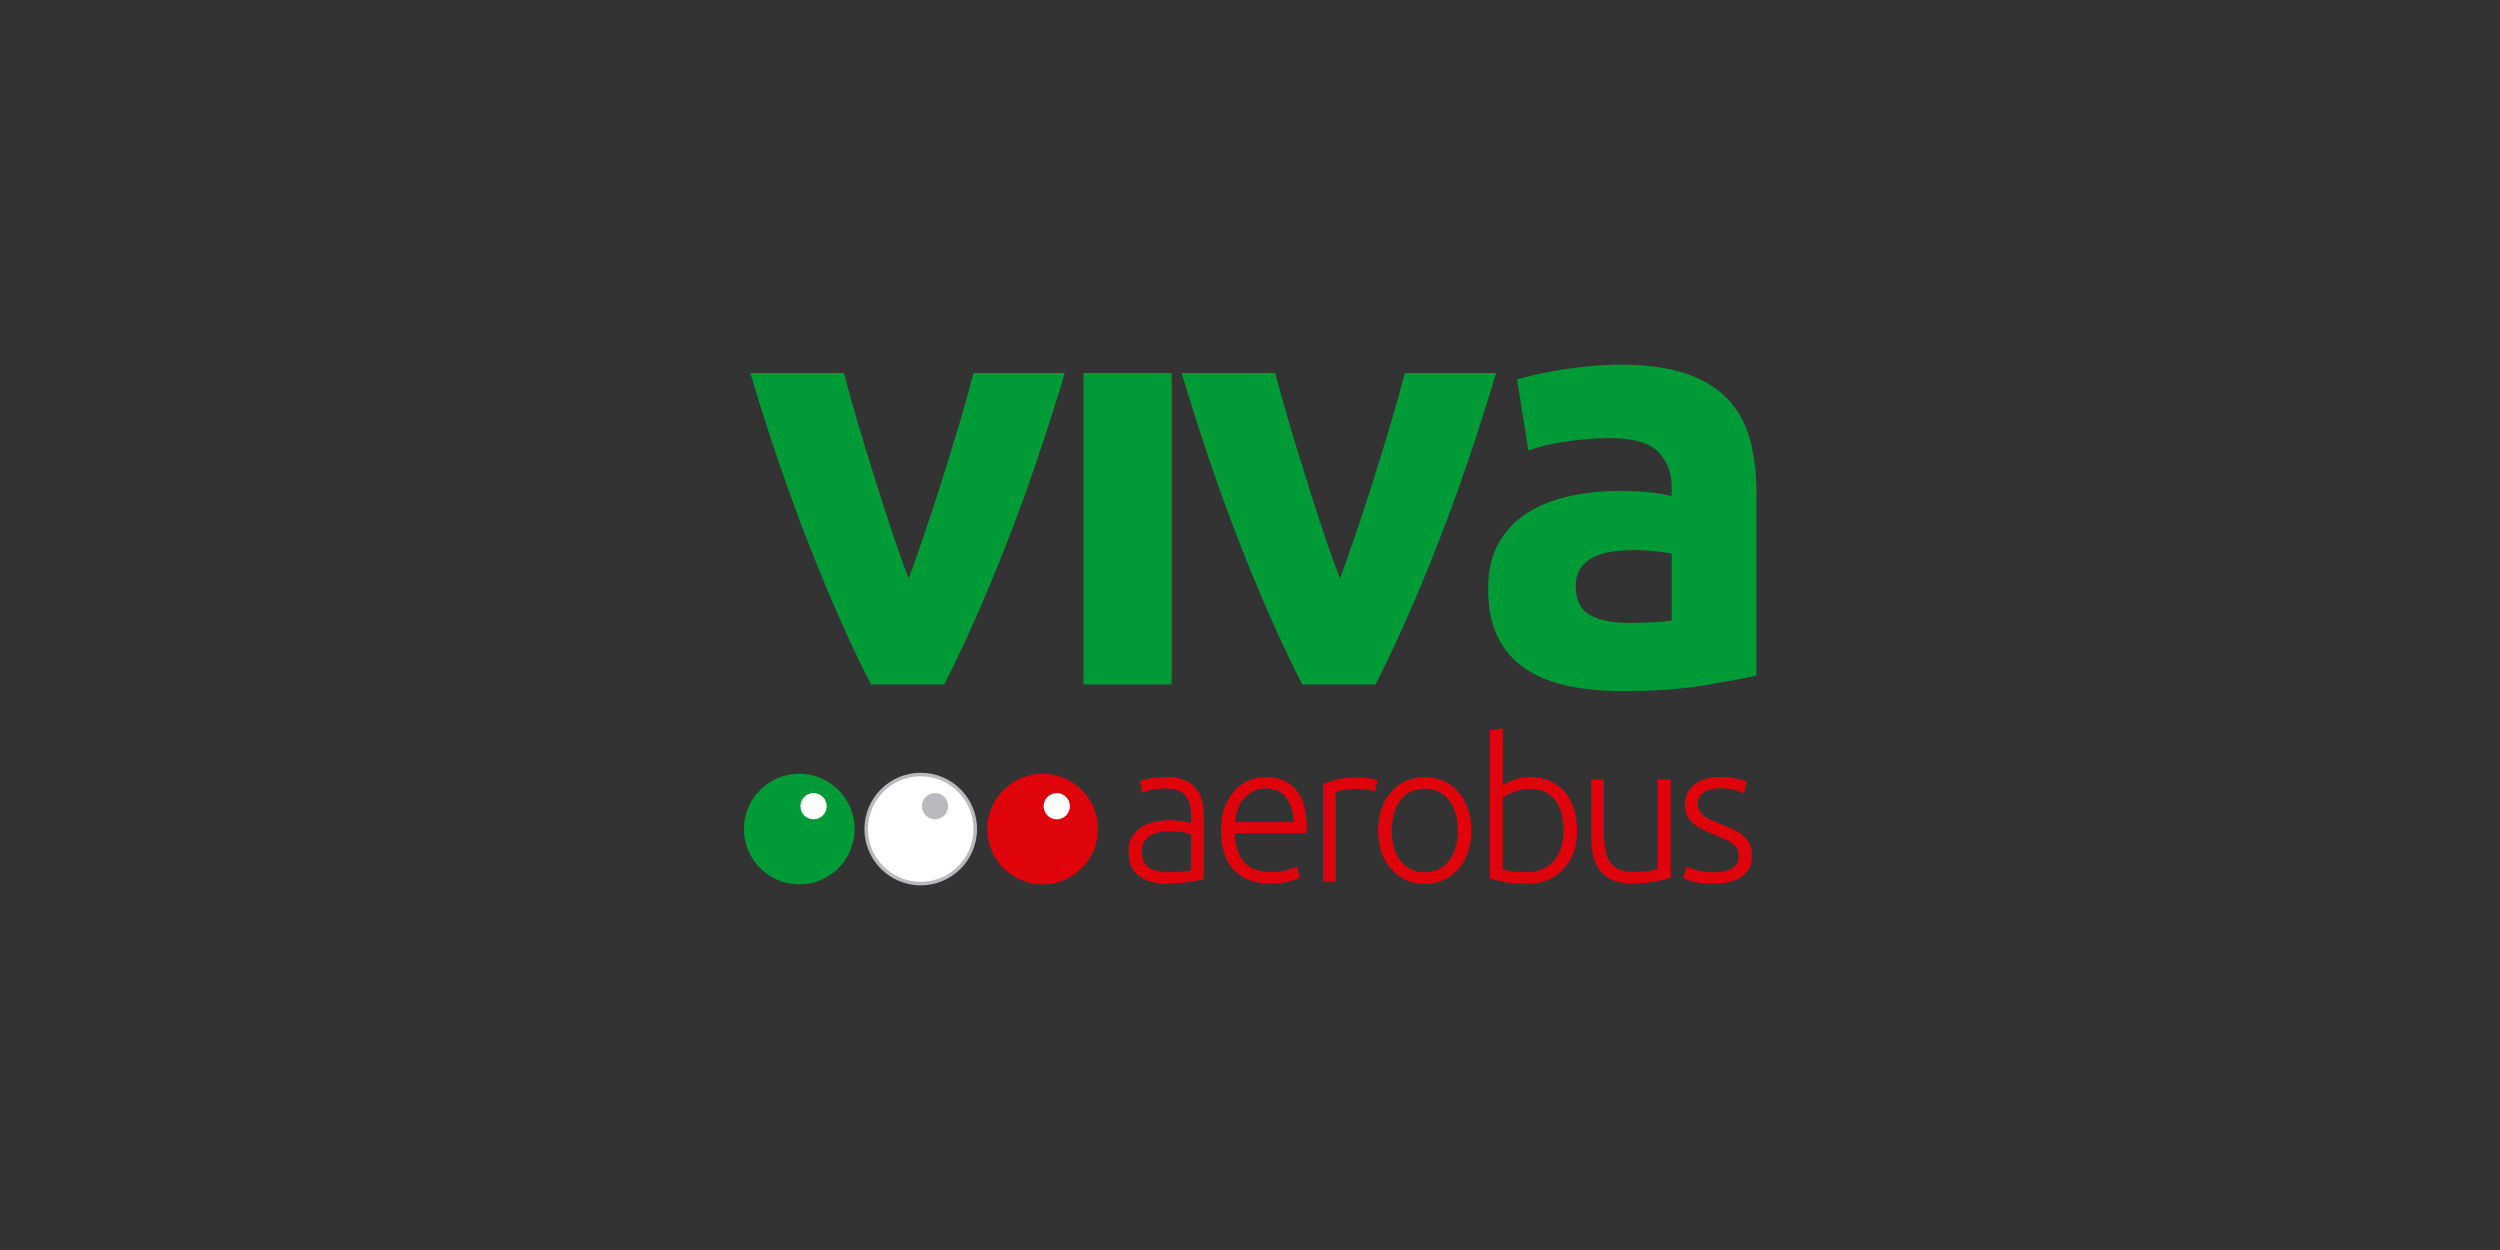 <?xml version="1.0" encoding="UTF-8"?>
<svg id="Layer_1" data-name="Layer 1" xmlns="http://www.w3.org/2000/svg" viewBox="0 0 480 240">
  <rect x="0" y="0" width="480" height="240" fill="#333333" stroke="none"/>
  <defs>
    <style>
      .cls-1 {
        fill: #009a37;
      }

      .cls-1, .cls-2, .cls-3, .cls-4 {
        stroke-width: 0px;
      }

      .cls-2 {
        fill: #b9b9bf;
      }

      .cls-3 {
        fill: #fff;
      }

      .cls-4 {
        fill: #df040b;
      }
    </style>
  </defs>
  <circle class="cls-3" cx="176.94" cy="159.16" r="10.47"/>
  <g>
    <g>
      <path class="cls-4" d="M224.07,149.18c1.29,0,2.38.18,3.28.55.9.37,1.62.87,2.18,1.52.56.64.96,1.41,1.21,2.29.25.88.38,1.84.38,2.88v12.36c-.25.08-.62.16-1.1.25-.48.09-1.04.18-1.67.28-.63.1-1.33.18-2.1.25-.77.06-1.56.09-2.37.09-1.04,0-1.99-.11-2.86-.34-.87-.23-1.63-.59-2.27-1.08-.64-.49-1.15-1.12-1.52-1.9-.37-.77-.55-1.71-.55-2.82s.2-1.97.61-2.73c.4-.76.97-1.38,1.71-1.88.73-.49,1.6-.85,2.62-1.08,1.01-.23,2.11-.34,3.3-.34.35,0,.73.02,1.12.06.39.04.77.09,1.14.15.37.06.68.13.95.19.27.06.45.12.55.17v-1.21c0-.68-.05-1.35-.15-1.99-.1-.64-.32-1.23-.66-1.74-.34-.52-.82-.93-1.44-1.25-.62-.32-1.43-.47-2.44-.47-1.44,0-2.51.1-3.22.3-.71.2-1.23.37-1.55.49l-.34-2.16c.43-.2,1.09-.39,1.99-.57.9-.18,1.98-.27,3.24-.27ZM224.3,167.45c.96,0,1.8-.03,2.52-.1.72-.06,1.33-.14,1.84-.25v-6.9c-.28-.13-.72-.26-1.33-.4-.61-.14-1.44-.21-2.5-.21-.61,0-1.24.04-1.9.13-.66.09-1.26.28-1.82.57-.56.29-1.01.69-1.36,1.19-.35.51-.53,1.17-.53,2.01,0,.73.12,1.35.36,1.86.24.51.58.91,1.02,1.21.44.3.97.52,1.59.66.62.14,1.32.21,2.1.21Z"/>
      <path class="cls-4" d="M234.44,159.42c0-1.72.25-3.22.74-4.49.49-1.28,1.14-2.34,1.93-3.2.8-.86,1.71-1.5,2.73-1.91,1.02-.42,2.08-.63,3.17-.63,2.4,0,4.31.78,5.74,2.35,1.43,1.57,2.14,3.98,2.14,7.24,0,.2,0,.4-.02.61-.01.2-.03.39-.06.57h-13.76c.08,2.4.67,4.25,1.78,5.53,1.11,1.29,2.88,1.93,5.31,1.93,1.34,0,2.4-.13,3.18-.38.78-.25,1.35-.47,1.71-.64l.45,2.12c-.35.2-1.02.44-1.99.72-.97.28-2.12.42-3.43.42-1.72,0-3.18-.25-4.4-.76-1.21-.51-2.21-1.21-2.99-2.12-.78-.91-1.35-1.99-1.71-3.24-.35-1.25-.53-2.62-.53-4.11ZM248.35,157.86c-.05-2.05-.53-3.64-1.44-4.78-.91-1.14-2.2-1.71-3.87-1.71-.88,0-1.67.18-2.37.53-.7.35-1.3.83-1.82,1.42-.52.59-.92,1.28-1.21,2.07-.29.78-.46,1.61-.51,2.46h11.22Z"/>
      <path class="cls-4" d="M260.67,149.26c.81,0,1.57.06,2.29.19.72.13,1.22.25,1.5.38l-.49,2.12c-.2-.1-.61-.21-1.23-.32-.62-.11-1.43-.17-2.44-.17-1.06,0-1.91.08-2.56.23-.64.15-1.07.28-1.27.38v17.17h-2.46v-18.69c.63-.28,1.5-.56,2.62-.85,1.11-.29,2.46-.44,4.06-.44Z"/>
      <path class="cls-4" d="M282.49,159.46c0,1.54-.22,2.94-.66,4.21-.44,1.26-1.06,2.34-1.86,3.22-.8.88-1.74,1.57-2.82,2.07-1.09.49-2.29.74-3.6.74s-2.51-.25-3.6-.74c-1.09-.49-2.03-1.18-2.82-2.07-.8-.88-1.42-1.96-1.86-3.22-.44-1.26-.66-2.67-.66-4.21s.22-2.94.66-4.21c.44-1.26,1.06-2.34,1.86-3.24.8-.9,1.74-1.59,2.82-2.08,1.09-.49,2.29-.74,3.6-.74s2.51.25,3.6.74c1.09.49,2.03,1.19,2.82,2.08.8.9,1.41,1.98,1.86,3.24.44,1.26.66,2.67.66,4.21ZM279.88,159.46c0-2.45-.57-4.4-1.71-5.86-1.14-1.45-2.68-2.18-4.62-2.18s-3.49.73-4.62,2.18c-1.14,1.45-1.71,3.41-1.71,5.86s.57,4.4,1.71,5.84c1.14,1.44,2.68,2.16,4.62,2.16s3.49-.72,4.62-2.16c1.14-1.44,1.71-3.39,1.71-5.84Z"/>
      <path class="cls-4" d="M288.5,150.81c.43-.33,1.12-.68,2.07-1.04.95-.37,2.07-.55,3.35-.55,1.41,0,2.67.25,3.77.76,1.1.51,2.03,1.21,2.79,2.12.76.91,1.33,1.99,1.73,3.24.39,1.25.59,2.62.59,4.11,0,1.59-.23,3.02-.7,4.28-.47,1.26-1.12,2.34-1.97,3.22-.85.89-1.86,1.56-3.03,2.03-1.17.47-2.48.7-3.92.7-1.74,0-3.18-.11-4.32-.34-1.14-.23-2.07-.47-2.8-.72v-28.35l2.46-.45v10.99ZM288.5,166.92c.38.13.94.25,1.69.36.75.11,1.72.17,2.94.17,2.12,0,3.83-.69,5.12-2.07,1.29-1.38,1.93-3.35,1.93-5.93,0-1.09-.11-2.12-.34-3.09-.23-.97-.59-1.82-1.1-2.54-.51-.72-1.17-1.29-1.99-1.72-.82-.43-1.84-.64-3.05-.64-.58,0-1.14.06-1.67.17s-1.02.26-1.48.44c-.46.18-.85.37-1.19.57-.34.2-.63.39-.85.57v13.72Z"/>
      <path class="cls-4" d="M320.79,168.55c-.73.2-1.72.43-2.96.68-1.24.25-2.75.38-4.55.38-1.47,0-2.69-.21-3.68-.64-.99-.43-1.78-1.04-2.39-1.82-.61-.78-1.04-1.73-1.31-2.84-.27-1.11-.4-2.34-.4-3.68v-10.99h2.46v10.2c0,1.39.1,2.57.3,3.53.2.96.53,1.74.99,2.33.46.59,1.04,1.02,1.76,1.29.72.27,1.6.4,2.63.4,1.16,0,2.17-.06,3.03-.19.86-.13,1.4-.24,1.63-.34v-17.21h2.46v18.91Z"/>
      <path class="cls-4" d="M328.94,167.49c1.41,0,2.58-.23,3.51-.7.92-.47,1.38-1.26,1.38-2.37,0-.53-.08-.99-.25-1.36-.16-.38-.44-.72-.81-1.02-.38-.3-.88-.59-1.5-.87-.62-.28-1.38-.61-2.29-.99-.73-.3-1.43-.61-2.08-.93-.66-.32-1.24-.68-1.74-1.1-.51-.42-.91-.92-1.21-1.5-.3-.58-.46-1.29-.46-2.12,0-1.59.6-2.88,1.8-3.87,1.2-.99,2.85-1.48,4.95-1.48,1.34,0,2.44.11,3.32.34.87.23,1.48.43,1.84.61l-.57,2.2c-.3-.15-.81-.35-1.54-.61-.72-.25-1.78-.38-3.16-.38-.56,0-1.08.06-1.57.17-.49.11-.93.29-1.31.53-.38.24-.68.54-.91.91-.23.37-.34.82-.34,1.35s.1.99.3,1.37c.2.38.5.72.89,1.01.39.29.87.56,1.44.81.57.25,1.22.53,1.95.83.76.3,1.48.61,2.18.92.69.31,1.31.69,1.84,1.13.53.44.96.97,1.29,1.59.33.62.49,1.4.49,2.33,0,1.77-.66,3.11-1.99,4.02-1.33.91-3.14,1.36-5.44,1.36-1.72,0-3.03-.15-3.94-.44s-1.52-.51-1.82-.66l.64-2.24c.08.05.24.13.49.25.25.11.59.24,1.02.38.43.14.94.26,1.53.36.59.1,1.28.15,2.07.15Z"/>
    </g>
    <g>
      <path class="cls-1" d="M167.22,131.42c-3.88-7.58-7.82-16.45-11.81-26.61-3.99-10.16-7.78-21.22-11.35-33.2h17.97c.76,2.96,1.66,6.16,2.68,9.61,1.03,3.45,2.09,6.94,3.2,10.46,1.1,3.53,2.21,6.96,3.31,10.29,1.11,3.34,2.19,6.37,3.26,9.1.99-2.73,2.05-5.76,3.19-9.1,1.14-3.33,2.26-6.77,3.37-10.29,1.1-3.52,2.17-7.01,3.2-10.46,1.03-3.45,1.92-6.65,2.68-9.61h17.52c-3.57,11.98-7.36,23.05-11.35,33.2-3.99,10.16-7.93,19.03-11.8,26.61h-14.06Z"/>
      <path class="cls-1" d="M224.97,131.42h-16.94v-59.81h16.94v59.81Z"/>
      <path class="cls-1" d="M250.03,131.42c-3.88-7.58-7.82-16.45-11.81-26.61-3.99-10.16-7.78-21.22-11.35-33.2h17.97c.76,2.96,1.66,6.16,2.68,9.61,1.03,3.45,2.09,6.94,3.2,10.46,1.1,3.53,2.21,6.96,3.31,10.29,1.11,3.34,2.19,6.37,3.26,9.1.99-2.73,2.05-5.76,3.19-9.1,1.14-3.33,2.26-6.77,3.37-10.29,1.1-3.52,2.17-7.01,3.2-10.46,1.03-3.45,1.92-6.65,2.68-9.61h17.52c-3.57,11.98-7.36,23.05-11.35,33.2-3.99,10.16-7.93,19.03-11.8,26.61h-14.06Z"/>
      <path class="cls-1" d="M311.19,70.02c5,0,9.17.57,12.51,1.71,3.33,1.14,6.01,2.77,8.02,4.89,2.01,2.12,3.43,4.7,4.26,7.73.83,3.03,1.25,6.41,1.25,10.12v35.25c-2.43.53-5.8,1.16-10.12,1.88-4.32.72-9.55,1.08-15.69,1.08-3.87,0-7.37-.34-10.52-1.02-3.15-.68-5.86-1.8-8.13-3.35-2.27-1.55-4.02-3.58-5.23-6.08-1.21-2.5-1.82-5.57-1.82-9.21s.7-6.44,2.1-8.87c1.4-2.43,3.28-4.36,5.63-5.8,2.35-1.44,5.04-2.48,8.07-3.13,3.03-.64,6.18-.97,9.44-.97,2.2,0,4.15.1,5.86.28,1.71.19,3.09.44,4.15.74v-1.59c0-2.88-.87-5.19-2.62-6.94-1.74-1.74-4.78-2.62-9.1-2.62-2.88,0-5.73.21-8.53.63-2.81.42-5.23,1.01-7.28,1.76l-2.16-13.65c.98-.3,2.22-.63,3.7-.97,1.48-.34,3.09-.64,4.83-.91,1.74-.26,3.58-.49,5.52-.68,1.93-.19,3.88-.28,5.86-.28ZM312.55,119.59c1.67,0,3.26-.04,4.78-.11,1.52-.07,2.73-.19,3.64-.34v-12.85c-.68-.15-1.71-.3-3.07-.45-1.36-.15-2.62-.23-3.75-.23-1.59,0-3.09.1-4.49.28-1.4.19-2.63.55-3.7,1.08-1.06.53-1.9,1.25-2.5,2.16-.61.91-.91,2.05-.91,3.41,0,2.65.89,4.49,2.67,5.51,1.78,1.02,4.23,1.54,7.33,1.54Z"/>
    </g>
    <circle class="cls-1" cx="153.46" cy="159.18" r="10.62"/>
    <circle class="cls-4" cx="200.19" cy="159.18" r="10.62"/>
    <path class="cls-2" d="M176.78,149.05c5.59,0,10.13,4.54,10.13,10.13s-4.54,10.13-10.13,10.13-10.13-4.54-10.13-10.13,4.54-10.13,10.13-10.13M176.78,148.37c-5.97,0-10.81,4.84-10.81,10.81s4.84,10.81,10.81,10.81,10.81-4.84,10.81-10.81-4.84-10.81-10.81-10.81h0Z"/>
    <circle class="cls-3" cx="156.2" cy="154.79" r="2.52"/>
    <circle class="cls-2" cx="179.53" cy="154.79" r="2.52"/>
    <circle class="cls-3" cx="202.9" cy="154.79" r="2.52"/>
  </g>
</svg>